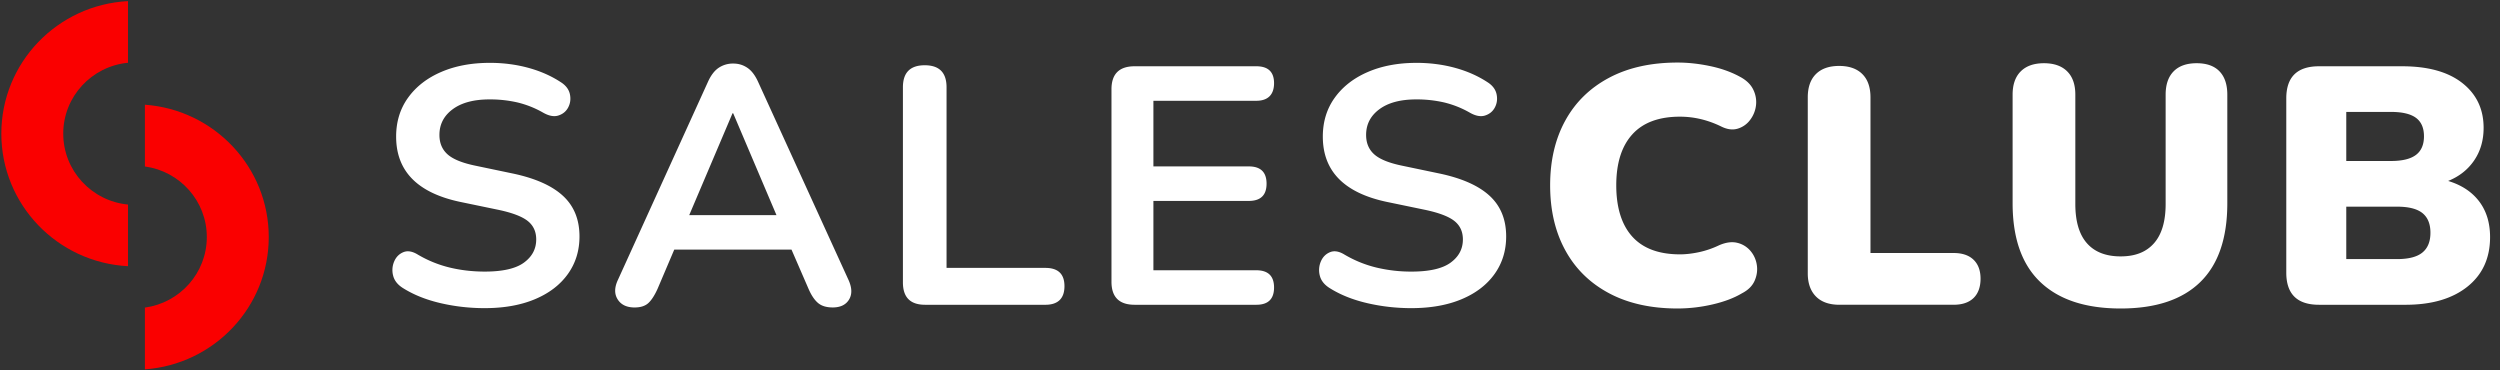 <svg xmlns="http://www.w3.org/2000/svg" width="270" height="40" fill="none"><rect width="100%" height="100%" fill="#333333" stroke="none"/><path fill="#FA0000" d="M6.83 14.435c0-3.995 3.069-7.28 6.994-7.658V.121C6.202.514.144 6.773.144 14.435s6.06 13.921 13.68 14.314v-6.656c-3.925-.379-6.993-3.663-6.993-7.658ZM29.025 25.6c0-7.562-5.9-13.75-13.377-14.291v6.67c3.777.514 6.688 3.729 6.688 7.62 0 3.892-2.91 7.107-6.688 7.622v6.67c7.478-.541 13.377-6.731 13.377-14.292Z"></path><path fill="#fff" d="M52.352 33.28c-1.645 0-3.246-.183-4.804-.548-1.559-.365-2.915-.913-4.067-1.645-.565-.365-.908-.816-1.031-1.352a2.358 2.358 0 0 1 .13-1.516c.207-.475.54-.804.993-.987.454-.183.976-.092 1.565.273 1.08.634 2.22 1.097 3.424 1.389 1.201.291 2.466.438 3.791.438 1.939 0 3.35-.322 4.233-.968.883-.645 1.325-1.48 1.325-2.504 0-.852-.313-1.522-.939-2.01-.626-.487-1.699-.888-3.22-1.204l-4.049-.84c-4.613-.975-6.92-3.325-6.92-7.052 0-1.608.43-3.009 1.289-4.201.858-1.193 2.048-2.12 3.57-2.777 1.521-.658 3.275-.987 5.263-.987 1.473 0 2.872.184 4.196.549 1.325.365 2.516.9 3.572 1.608.49.342.785.762.883 1.26.098.5.037.962-.185 1.388-.22.426-.57.72-1.05.877-.478.159-1.036.055-1.673-.31a10.54 10.54 0 0 0-2.76-1.097 13.214 13.214 0 0 0-3.018-.328c-1.692 0-3.019.353-3.976 1.06-.957.707-1.435 1.632-1.435 2.776 0 .877.293 1.578.883 2.102.589.524 1.594.931 3.017 1.223l4.013.84c2.43.512 4.239 1.315 5.428 2.412 1.19 1.096 1.785 2.558 1.785 4.385 0 1.535-.417 2.886-1.25 4.055-.835 1.168-2.02 2.077-3.552 2.721-1.534.645-3.343.968-5.428.968l-.003.002ZM68.546 33.207c-.86 0-1.472-.292-1.84-.877-.368-.585-.356-1.29.037-2.12L76.46 8.837c.318-.705.704-1.21 1.16-1.516a2.747 2.747 0 0 1 1.565-.457c.589 0 1.074.153 1.528.457.454.304.84.81 1.16 1.516l9.754 21.373c.392.854.417 1.566.073 2.137s-.932.858-1.766.858c-.688 0-1.22-.165-1.6-.493-.382-.329-.717-.834-1.013-1.517l-1.84-4.238H72.82l-1.803 4.238c-.32.707-.651 1.22-.994 1.535-.345.316-.834.475-1.473.475l-.003.002Zm10.565-20.971-4.675 10.998h9.423l-4.674-10.998h-.074ZM99.908 32.915c-1.596 0-2.393-.803-2.393-2.412V9.424c0-1.583.785-2.376 2.356-2.376 1.571 0 2.356.792 2.356 2.375v19.51h10.674c1.374 0 2.061.658 2.061 1.973s-.687 2.01-2.061 2.01H99.908ZM122.543 32.915c-1.669 0-2.503-.828-2.503-2.485V9.642c0-1.655.834-2.485 2.503-2.485h13.141c1.275 0 1.914.61 1.914 1.827s-.639 1.9-1.914 1.9h-11.116v7.088h10.307c1.275 0 1.914.622 1.914 1.863 0 1.242-.639 1.864-1.914 1.864h-10.307v7.49h11.116c1.275 0 1.914.621 1.914 1.863s-.639 1.863-1.914 1.863h-13.141ZM152.433 33.28c-1.645 0-3.246-.183-4.804-.548-1.559-.365-2.915-.913-4.067-1.645-.565-.365-.908-.816-1.031-1.352a2.36 2.36 0 0 1 .129-1.516c.208-.475.54-.804.994-.987.454-.183.976-.092 1.565.273 1.08.634 2.22 1.097 3.424 1.389a16.02 16.02 0 0 0 3.791.438c1.939 0 3.35-.322 4.233-.968.883-.645 1.325-1.48 1.325-2.504 0-.852-.313-1.522-.939-2.01-.626-.487-1.698-.888-3.22-1.204l-4.049-.84c-4.613-.975-6.919-3.325-6.919-7.052 0-1.608.429-3.009 1.288-4.201.858-1.193 2.048-2.12 3.57-2.777 1.521-.658 3.275-.987 5.263-.987 1.473 0 2.872.184 4.196.549 1.325.365 2.516.9 3.572 1.608.491.342.785.762.883 1.26.098.5.037.962-.185 1.388-.22.426-.571.72-1.049.877-.479.159-1.037.055-1.674-.31a10.539 10.539 0 0 0-2.761-1.097 13.206 13.206 0 0 0-3.017-.328c-1.692 0-3.019.353-3.976 1.06-.957.707-1.435 1.632-1.435 2.776 0 .877.293 1.578.883 2.102.589.524 1.594.931 3.017 1.223l4.013.84c2.43.512 4.239 1.315 5.428 2.412 1.19 1.096 1.785 2.558 1.785 4.385 0 1.535-.417 2.886-1.251 4.055-.834 1.168-2.018 2.077-3.551 2.721-1.534.645-3.343.968-5.428.968l-.003.002ZM181.18 33.317c-2.871 0-5.338-.548-7.398-1.645-2.062-1.097-3.639-2.642-4.73-4.64-1.093-1.996-1.637-4.334-1.637-7.015 0-2.68.546-5.01 1.637-6.996 1.091-1.986 2.668-3.525 4.73-4.622 2.062-1.096 4.527-1.643 7.398-1.643 1.128 0 2.3.128 3.516.383 1.214.255 2.288.64 3.22 1.152.687.365 1.165.827 1.436 1.388a3.02 3.02 0 0 1 .294 1.717 3.188 3.188 0 0 1-.645 1.571 2.573 2.573 0 0 1-1.343.932c-.54.159-1.13.08-1.767-.238-1.448-.706-2.932-1.06-4.453-1.06-2.281 0-4 .64-5.153 1.918-1.154 1.278-1.729 3.112-1.729 5.498s.575 4.257 1.729 5.535c1.153 1.278 2.872 1.918 5.153 1.918.639 0 1.325-.08 2.062-.238a9.802 9.802 0 0 0 2.171-.748c.736-.317 1.393-.402 1.97-.255a2.66 2.66 0 0 1 1.417.876c.368.439.594.944.68 1.517.086.573.006 1.14-.238 1.698-.247.56-.7 1.011-1.362 1.352-.859.512-1.92.913-3.184 1.206a16.737 16.737 0 0 1-3.773.439h-.001ZM198.663 32.915c-1.105 0-1.952-.298-2.541-.895s-.883-1.431-.883-2.503V10.519c0-1.097.294-1.937.883-2.522.589-.585 1.423-.876 2.504-.876 1.08 0 1.914.291 2.503.876.589.585.883 1.425.883 2.522v16.806h8.982c.932 0 1.649.245 2.152.73.503.487.754 1.169.754 2.047 0 .878-.252 1.596-.754 2.082-.503.487-1.222.73-2.152.73h-12.331v.001ZM229.03 33.317c-3.779 0-6.669-.95-8.667-2.85-2.001-1.9-3.001-4.738-3.001-8.513V10.226c0-1.097.294-1.937.883-2.522.59-.585 1.424-.876 2.504-.876s1.914.291 2.503.876c.59.585.884 1.425.884 2.522v11.801c0 1.876.416 3.288 1.25 4.238.834.95 2.05 1.425 3.644 1.425 1.594 0 2.773-.475 3.607-1.425.834-.95 1.252-2.362 1.252-4.238V10.226c0-1.097.288-1.937.865-2.522.577-.585 1.403-.876 2.485-.876 1.082 0 1.902.291 2.465.876.565.585.846 1.425.846 2.522v11.728c0 3.775-.975 6.613-2.925 8.513-1.951 1.9-4.816 2.85-8.595 2.85ZM250.452 32.915c-2.356 0-3.533-1.156-3.533-3.471V10.628c0-2.314 1.177-3.47 3.533-3.47h8.981c2.797 0 4.962.603 6.496 1.808 1.534 1.205 2.301 2.82 2.301 4.841 0 1.34-.337 2.51-1.013 3.507-.675.999-1.614 1.741-2.816 2.228 1.448.439 2.565 1.176 3.35 2.21.785 1.036 1.177 2.32 1.177 3.855 0 2.265-.815 4.05-2.448 5.353-1.632 1.303-3.859 1.955-6.681 1.955h-9.349.002Zm2.945-15.528h4.822c1.226 0 2.128-.22 2.705-.658.577-.438.865-1.107.865-2.01 0-.903-.289-1.564-.865-1.992-.577-.426-1.479-.64-2.705-.64h-4.822V17.388Zm0 10.595h5.484c1.251 0 2.165-.237 2.742-.712s.864-1.186.864-2.136c0-.95-.289-1.656-.864-2.12-.577-.463-1.491-.695-2.742-.695h-5.484v5.663Z"></path></svg>